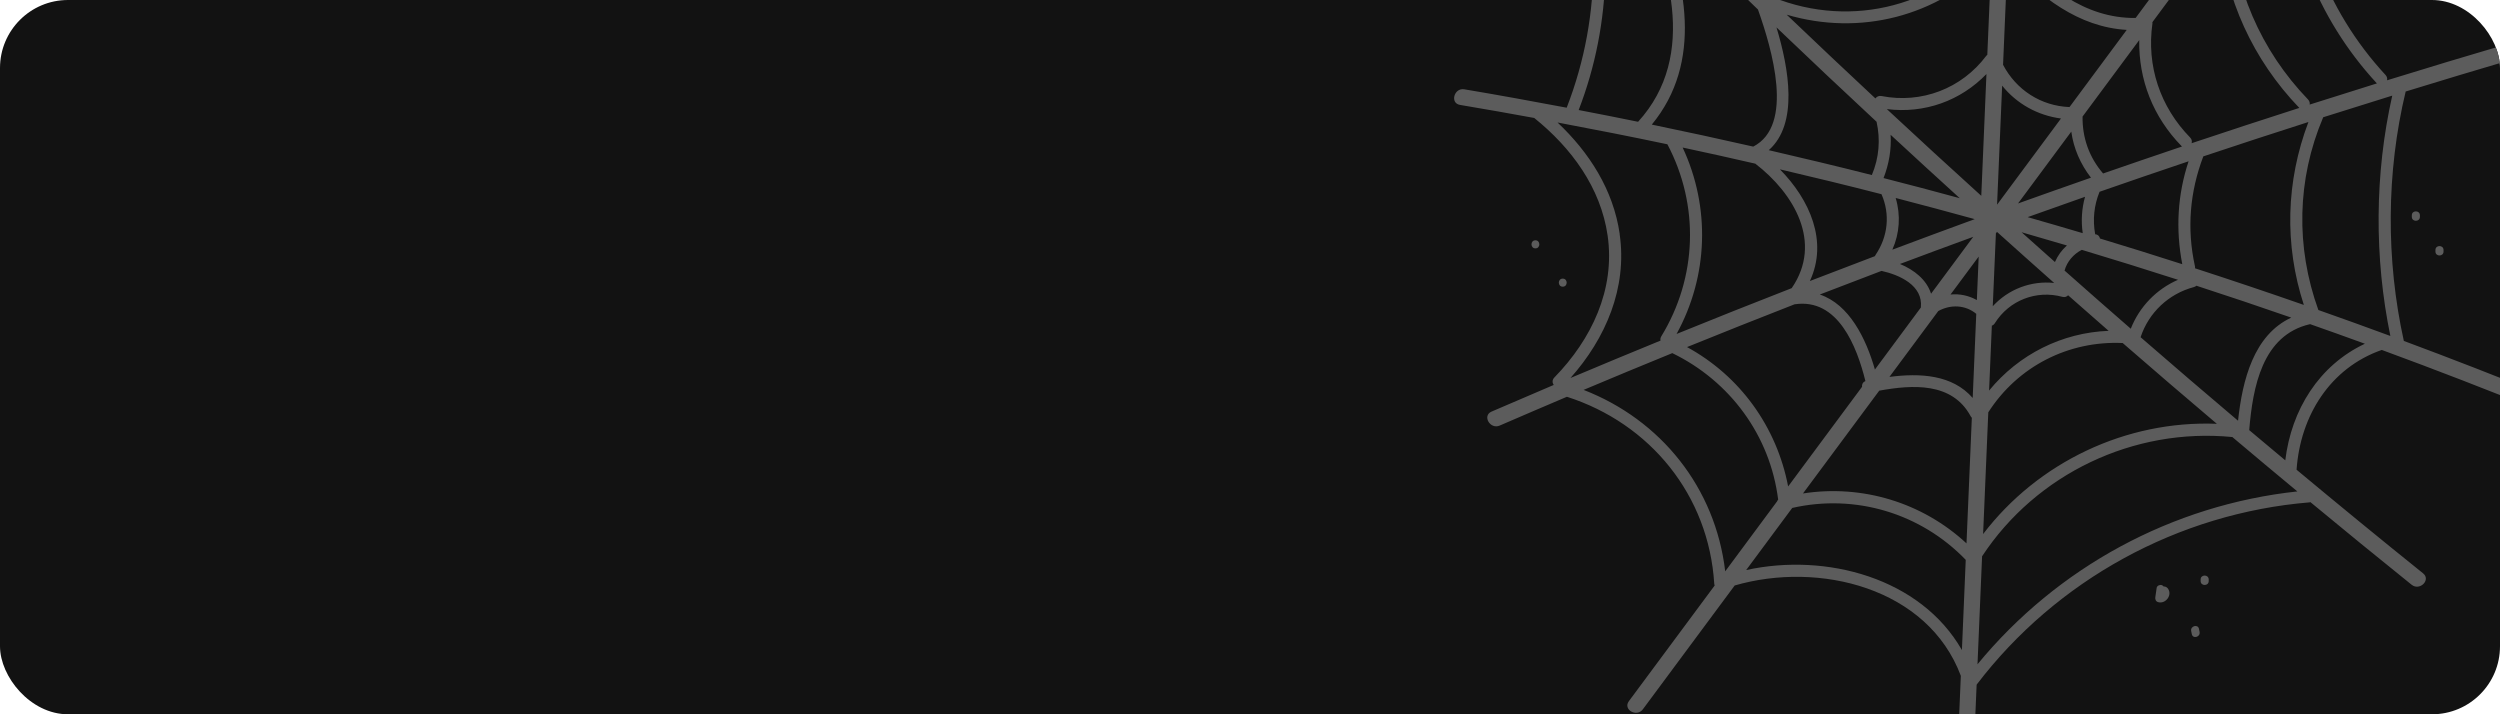 <?xml version="1.0" encoding="UTF-8"?> <svg xmlns="http://www.w3.org/2000/svg" width="294" height="84" viewBox="0 0 294 84" fill="none"><g clip-path="url(#clip0_5787_3119)"><rect width="294" height="84" rx="8" fill="#121212"></rect><g clip-path="url(#clip1_5787_3119)"><path d="M299.366 46.578C293.841 44.332 288.279 42.174 282.691 40.093C280.579 30.542 280.623 20.275 282.907 10.762C287.074 9.48 291.247 8.224 295.433 6.993C296.607 6.65 296.106 4.81 294.926 5.159C290.182 6.549 285.444 7.983 280.719 9.442C280.763 9.239 280.719 9.017 280.541 8.82C273.431 1.136 269.74 -8.935 270.152 -19.393C270.165 -19.666 270.038 -19.85 269.86 -19.958C271.078 -21.602 272.296 -23.239 273.514 -24.882C274.243 -25.866 272.594 -26.818 271.871 -25.84C270.418 -23.88 268.966 -21.919 267.514 -19.964C255.45 -20.7 244.287 -27.015 237.456 -37.003C237.526 -38.697 237.602 -40.392 237.672 -42.08C237.723 -43.304 235.82 -43.304 235.769 -42.08C235.662 -39.497 235.547 -36.914 235.44 -34.331C221.289 -23.023 202.053 -19.177 184.579 -23.785C184.528 -23.797 184.478 -23.803 184.427 -23.81C184.382 -23.905 184.344 -24.007 184.294 -24.108C184.141 -24.432 183.869 -24.514 183.609 -24.457C181.662 -26.443 179.721 -28.436 177.793 -30.435C176.943 -31.317 175.598 -29.972 176.448 -29.09C178.934 -26.52 181.433 -23.962 183.938 -21.418C188.435 -10.566 188.511 1.7 184.243 12.666C180.234 11.911 176.22 11.175 172.199 10.502C171 10.299 170.486 12.133 171.691 12.336C174.609 12.825 177.52 13.339 180.425 13.872C184.776 17.368 188.245 22.058 189.057 27.706C189.97 34.064 187.148 39.928 182.791 44.395C182.518 44.674 182.543 45.017 182.714 45.271C180.273 46.305 177.831 47.352 175.401 48.406C174.279 48.894 175.249 50.532 176.359 50.049C178.991 48.907 181.63 47.784 184.268 46.66C194.061 49.802 200.949 58.235 201.596 68.649C201.596 68.725 201.628 68.788 201.647 68.852C198.285 73.389 194.917 77.926 191.556 82.457C190.826 83.441 192.475 84.393 193.199 83.415C196.801 78.561 200.397 73.706 204 68.852C213.932 65.971 226.706 69.112 230.594 79.475C230.404 84.006 230.207 88.543 230.017 93.074C229.966 94.299 231.869 94.299 231.919 93.074C232.097 88.886 232.275 84.697 232.452 80.516C241.826 68.205 256.173 60.349 271.592 59.079C271.636 59.079 271.662 59.054 271.7 59.048C275.651 62.316 279.615 65.558 283.611 68.769C284.556 69.531 285.913 68.192 284.955 67.424C279.958 63.407 274.998 59.34 270.076 55.24C270.514 48.92 274.002 43.285 280.097 41.152C286.389 43.469 292.649 45.88 298.865 48.406C300 48.869 300.495 47.029 299.372 46.572L299.366 46.578ZM281.106 39.509C278.289 38.468 275.467 37.453 272.638 36.456C269.962 29.038 270.114 21.099 273.196 13.821C273.196 13.808 273.196 13.802 273.209 13.789C275.911 12.932 278.619 12.082 281.328 11.245C279.254 20.452 279.203 30.269 281.106 39.509ZM260.968 -7.958C261.678 -0.165 264.938 7.012 270.399 12.691C266.169 14.049 261.945 15.433 257.733 16.841C257.797 16.626 257.765 16.378 257.556 16.169C254.036 12.571 252.412 7.748 253.129 2.747C253.135 2.697 253.129 2.659 253.122 2.608C255.736 -0.914 258.349 -4.442 260.962 -7.964L260.968 -7.958ZM251.575 4.708C251.492 9.372 253.199 13.757 256.554 17.184C256.573 17.203 256.585 17.209 256.604 17.229C253.503 18.269 250.414 19.335 247.325 20.401C245.676 18.491 244.871 16.175 244.909 13.707C247.135 10.705 249.355 7.71 251.581 4.708H251.575ZM223.433 31.043C226.3 29.965 229.18 28.899 232.053 27.852C230.397 30.079 228.748 32.313 227.093 34.54C226.566 32.89 225.114 31.741 223.433 31.043ZM237.317 23.93C239.404 21.112 241.497 18.295 243.583 15.477C243.856 17.444 244.649 19.285 245.898 20.896C243.032 21.893 240.171 22.908 237.311 23.93H237.317ZM245.201 23.143C244.814 24.526 244.719 25.967 244.928 27.42C242.771 26.779 240.615 26.151 238.452 25.535C240.697 24.729 242.949 23.936 245.201 23.143ZM233.607 8.7L232.998 23.029C229.275 19.653 225.571 16.258 221.892 12.831C226.313 13.383 230.556 11.866 233.613 8.7H233.607ZM230.467 23.308C227.486 22.496 224.499 21.702 221.505 20.941C222.152 19.278 222.437 17.565 222.336 15.851C225.032 18.352 227.746 20.833 230.467 23.308ZM232.23 25.77C228.996 26.95 225.767 28.15 222.539 29.362C223.401 27.439 223.535 25.294 222.932 23.282C226.04 24.088 229.135 24.92 232.224 25.77H232.23ZM232.693 30.168C232.623 31.875 232.547 33.582 232.478 35.289C231.526 34.756 230.454 34.527 229.382 34.635C230.486 33.15 231.59 31.659 232.693 30.174V30.168ZM234.349 36.012C234.469 33.157 234.59 30.301 234.717 27.445C234.761 27.388 234.805 27.331 234.843 27.268C237.082 29.279 239.321 31.285 241.573 33.277C238.858 32.985 236.188 34.007 234.349 36.012ZM237.736 27.312C239.518 27.82 241.294 28.34 243.07 28.867C242.467 29.4 241.985 30.06 241.662 30.815C240.349 29.654 239.042 28.486 237.736 27.312ZM246.958 28.048C246.907 27.788 246.717 27.572 246.393 27.553C246.082 25.834 246.26 24.145 246.907 22.553C250.389 21.341 253.877 20.141 257.378 18.967C256.072 22.895 255.843 26.976 256.636 31.069C253.421 30.035 250.192 29.026 246.958 28.048ZM234.856 24.076C235.053 19.405 235.256 14.741 235.452 10.07C237.152 12.196 239.632 13.58 242.372 13.935C239.867 17.311 237.361 20.693 234.856 24.069V24.076ZM233.702 6.447C233.657 6.485 233.613 6.53 233.575 6.574C230.695 10.413 225.97 12.215 221.27 11.295C220.953 11.232 220.7 11.365 220.547 11.575C217.053 8.313 213.571 5.032 210.114 1.726C218.695 4.264 227.822 1.98 234.177 -4.55C234.019 -0.882 233.867 2.779 233.708 6.447H233.702ZM220.681 14.309C221.15 16.397 220.991 18.542 220.129 20.585C216.101 19.564 212.061 18.599 208.008 17.66C211.509 14.57 210.387 8.097 208.915 3.223C212.81 6.948 216.729 10.642 220.674 14.309H220.681ZM221.264 22.838C222.292 25.186 222.038 27.801 220.566 29.977C220.535 30.028 220.509 30.079 220.49 30.123C217.934 31.088 215.385 32.065 212.841 33.049C215.01 28.384 212.829 23.479 209.315 19.913C213.311 20.846 217.294 21.817 221.264 22.838ZM221.264 31.856C223.401 32.332 226.173 33.569 225.894 36.164C224.093 38.595 222.292 41.025 220.49 43.456C219.444 39.794 217.471 35.797 214.008 34.635C216.425 33.702 218.848 32.776 221.27 31.856H221.264ZM227.943 36.577C229.414 35.771 231.139 35.854 232.408 36.907C232.268 40.207 232.129 43.507 231.989 46.8C229.592 44.052 225.799 43.856 222.196 44.325C224.112 41.742 226.027 39.16 227.943 36.577ZM234.247 38.297C234.38 38.246 234.507 38.157 234.596 38.005C236.277 35.314 239.48 34.077 242.537 34.908C242.822 34.984 243.057 34.895 243.209 34.724C244.795 36.12 246.38 37.516 247.972 38.906C242.499 39.115 237.399 41.673 233.917 45.931C234.025 43.386 234.133 40.841 234.241 38.29L234.247 38.297ZM250.579 38.658C247.972 36.393 245.378 34.108 242.791 31.818C243.082 30.758 243.85 29.876 244.82 29.381C248.607 30.517 252.374 31.697 256.135 32.903C253.598 34.007 251.6 36.069 250.579 38.658ZM258.133 31.545C258.146 31.462 258.146 31.38 258.12 31.285C257.156 26.887 257.524 22.559 259.11 18.39C263.22 17.019 267.342 15.668 271.471 14.348C268.833 21.309 268.617 28.765 270.932 35.86C266.683 34.375 262.414 32.941 258.133 31.551V31.545ZM251.144 2.113C245.048 2.17 240.533 -1.707 236.613 -5.965C236.467 -6.124 236.302 -6.188 236.144 -6.188C236.328 -10.566 236.518 -14.951 236.702 -19.33C242.689 -12.908 251.125 -9.418 259.941 -9.748C257.01 -5.794 254.074 -1.841 251.144 2.119V2.113ZM236.074 -4.468C239.917 -0.381 244.389 3.179 250.103 3.515C247.858 6.542 245.619 9.563 243.374 12.59C240.012 12.463 237.101 10.566 235.56 7.621C235.731 3.591 235.903 -0.438 236.074 -4.468ZM234.266 -6.714C234.215 -6.682 234.165 -6.638 234.114 -6.581C227.423 1.104 216.907 3.49 207.59 -0.705C202.89 -5.229 198.228 -9.792 193.611 -14.393C207.507 -10.56 222.475 -12.616 234.843 -20.104C234.653 -15.643 234.463 -11.175 234.273 -6.714H234.266ZM206.74 1.123C208.389 5.787 211.034 14.735 206.182 17.241C202.218 16.34 198.241 15.477 194.251 14.652C200.289 7.342 198.349 -2.304 194.81 -10.509C198.755 -6.606 202.731 -2.729 206.733 1.117L206.74 1.123ZM206.423 19.247C210.951 22.724 214.401 28.512 210.704 33.886C206.175 35.651 201.659 37.446 197.163 39.274C200.905 32.465 201.158 24.368 197.879 17.349C200.733 17.958 203.581 18.593 206.423 19.247ZM211.053 35.784C216.146 35.029 218.366 40.74 219.374 44.82C219.063 44.934 218.943 45.214 218.974 45.493C216.076 49.396 213.184 53.305 210.285 57.207C208.947 50.221 204.647 44.224 198.393 40.816C202.598 39.109 206.816 37.434 211.046 35.784H211.053ZM220.991 45.943C224.917 45.233 229.573 44.922 231.748 48.945C231.786 49.021 231.837 49.078 231.888 49.123C231.678 54.047 231.469 58.978 231.26 63.902C226.078 59.092 218.987 56.947 212.029 58.032C215.017 54.003 218.01 49.973 220.998 45.943H220.991ZM233.816 48.501C237.292 43.069 243.279 40.048 249.628 40.34C253.3 43.532 256.991 46.699 260.702 49.84C250.034 49.415 239.67 54.345 233.213 62.804C233.416 58.039 233.619 53.267 233.822 48.501H233.816ZM251.733 39.655C252.697 36.755 255.025 34.553 258 33.76C258.12 33.728 258.222 33.671 258.298 33.601C262.027 34.813 265.744 36.063 269.454 37.351C265.04 39.395 263.708 44.687 263.194 49.478C259.351 46.229 255.533 42.955 251.74 39.661L251.733 39.655ZM279.52 9.81C276.881 10.629 274.249 11.46 271.617 12.298C271.655 12.101 271.604 11.892 271.427 11.701C265.839 5.901 262.636 -1.549 262.281 -9.602C262.281 -9.64 262.262 -9.665 262.256 -9.703C264.406 -12.61 266.562 -15.509 268.712 -18.416C268.547 -7.945 272.391 2.094 279.514 9.798L279.52 9.81ZM266.499 -18.6C264.564 -15.992 262.63 -13.384 260.695 -10.775C260.607 -11.01 260.397 -11.194 260.061 -11.182C251.112 -10.814 242.651 -14.513 236.829 -21.316C236.816 -21.335 236.797 -21.341 236.784 -21.354C236.974 -25.796 237.165 -30.238 237.349 -34.68C244.325 -25.453 254.949 -19.577 266.492 -18.594L266.499 -18.6ZM235.363 -32.472C235.205 -28.791 235.053 -25.104 234.894 -21.424C234.704 -21.532 234.469 -21.551 234.222 -21.398C221.689 -13.771 206.467 -11.886 192.456 -16.214C192.215 -16.29 192.019 -16.239 191.867 -16.125C189.932 -18.061 188.004 -20.002 186.082 -21.951C203.118 -18.054 221.442 -21.874 235.363 -32.472ZM186.349 -18.974C188.239 -17.064 190.135 -15.167 192.032 -13.269C192.032 -13.162 192.057 -13.054 192.108 -12.94C196.281 -4.531 199.776 6.491 192.64 14.322C190.313 13.846 187.985 13.383 185.651 12.939C189.609 2.69 189.812 -8.637 186.342 -18.974H186.349ZM190.478 27.521C189.729 22.324 186.894 17.92 183.165 14.405C187.478 15.217 191.791 16.061 196.084 16.968C199.871 24.127 199.604 32.63 195.368 39.553C195.26 39.731 195.241 39.902 195.279 40.054C191.74 41.501 188.207 42.967 184.687 44.452C188.822 39.807 191.385 33.861 190.471 27.528L190.478 27.521ZM186.222 45.855C189.691 44.395 193.173 42.948 196.662 41.527C203.448 44.82 208.167 51.217 209.112 58.756C209.112 58.756 209.112 58.756 209.112 58.762C209.048 58.825 209.004 58.895 208.972 58.978C206.943 61.713 204.913 64.454 202.884 67.189C201.736 57.379 195.342 49.377 186.222 45.848V45.855ZM205.351 67.037C207.158 64.6 208.96 62.17 210.767 59.733C218.182 58.045 225.888 60.355 231.171 65.838C231.019 69.372 230.867 72.913 230.721 76.448C225.875 67.97 214.782 64.975 205.351 67.037ZM232.554 78.117C232.731 73.884 232.915 69.651 233.093 65.419C239.486 55.703 250.934 50.265 262.522 51.395C265.059 53.539 267.615 55.672 270.171 57.791C255.456 59.377 241.941 66.707 232.554 78.117ZM268.75 54.136C267.336 52.956 265.922 51.775 264.507 50.582C264.926 45.55 266.029 39.407 271.668 38.119C273.818 38.874 275.968 39.642 278.112 40.423C272.714 42.961 269.467 48.19 268.75 54.13V54.136Z" fill="#5C5C5C"></path><path d="M254.441 68.971C254.384 68.895 254.315 68.832 254.207 68.806C253.985 68.743 253.661 68.882 253.623 69.136C253.573 69.498 253.515 69.86 253.465 70.228C253.427 70.488 253.528 70.735 253.795 70.811C254.651 71.059 255.469 70.031 254.981 69.263C254.835 69.035 254.638 68.959 254.441 68.971Z" fill="#5C5C5C"></path><path d="M258.793 68.147V68.331C258.793 68.947 259.744 68.947 259.744 68.331V68.147C259.744 67.532 258.793 67.532 258.793 68.147Z" fill="#5C5C5C"></path><path d="M258.602 73.96C258.482 73.357 257.562 73.611 257.683 74.214C257.708 74.334 257.733 74.449 257.753 74.569C257.873 75.172 258.793 74.918 258.672 74.315C258.647 74.195 258.621 74.081 258.602 73.96Z" fill="#5C5C5C"></path><path d="M286.408 29.399V29.583C286.408 30.199 287.36 30.199 287.36 29.583V29.399C287.36 28.784 286.408 28.784 286.408 29.399Z" fill="#5C5C5C"></path><path d="M283.63 25.319V25.503C283.63 26.119 284.581 26.119 284.581 25.503V25.319C284.581 24.703 283.63 24.703 283.63 25.319Z" fill="#5C5C5C"></path><path d="M180.565 28.258C179.95 28.258 179.95 29.21 180.565 29.21C181.18 29.21 181.18 28.258 180.565 28.258Z" fill="#5C5C5C"></path><path d="M183.78 32.764C183.165 32.764 183.165 33.715 183.78 33.715C184.395 33.715 184.395 32.764 183.78 32.764Z" fill="#5C5C5C"></path></g></g><defs><clipPath id="clip0_5787_3119"><rect width="294" height="84" rx="8" fill="white"></rect></clipPath><clipPath id="clip1_5787_3119"><rect width="129" height="137" fill="white" transform="translate(171 -43)"></rect></clipPath></defs></svg> 